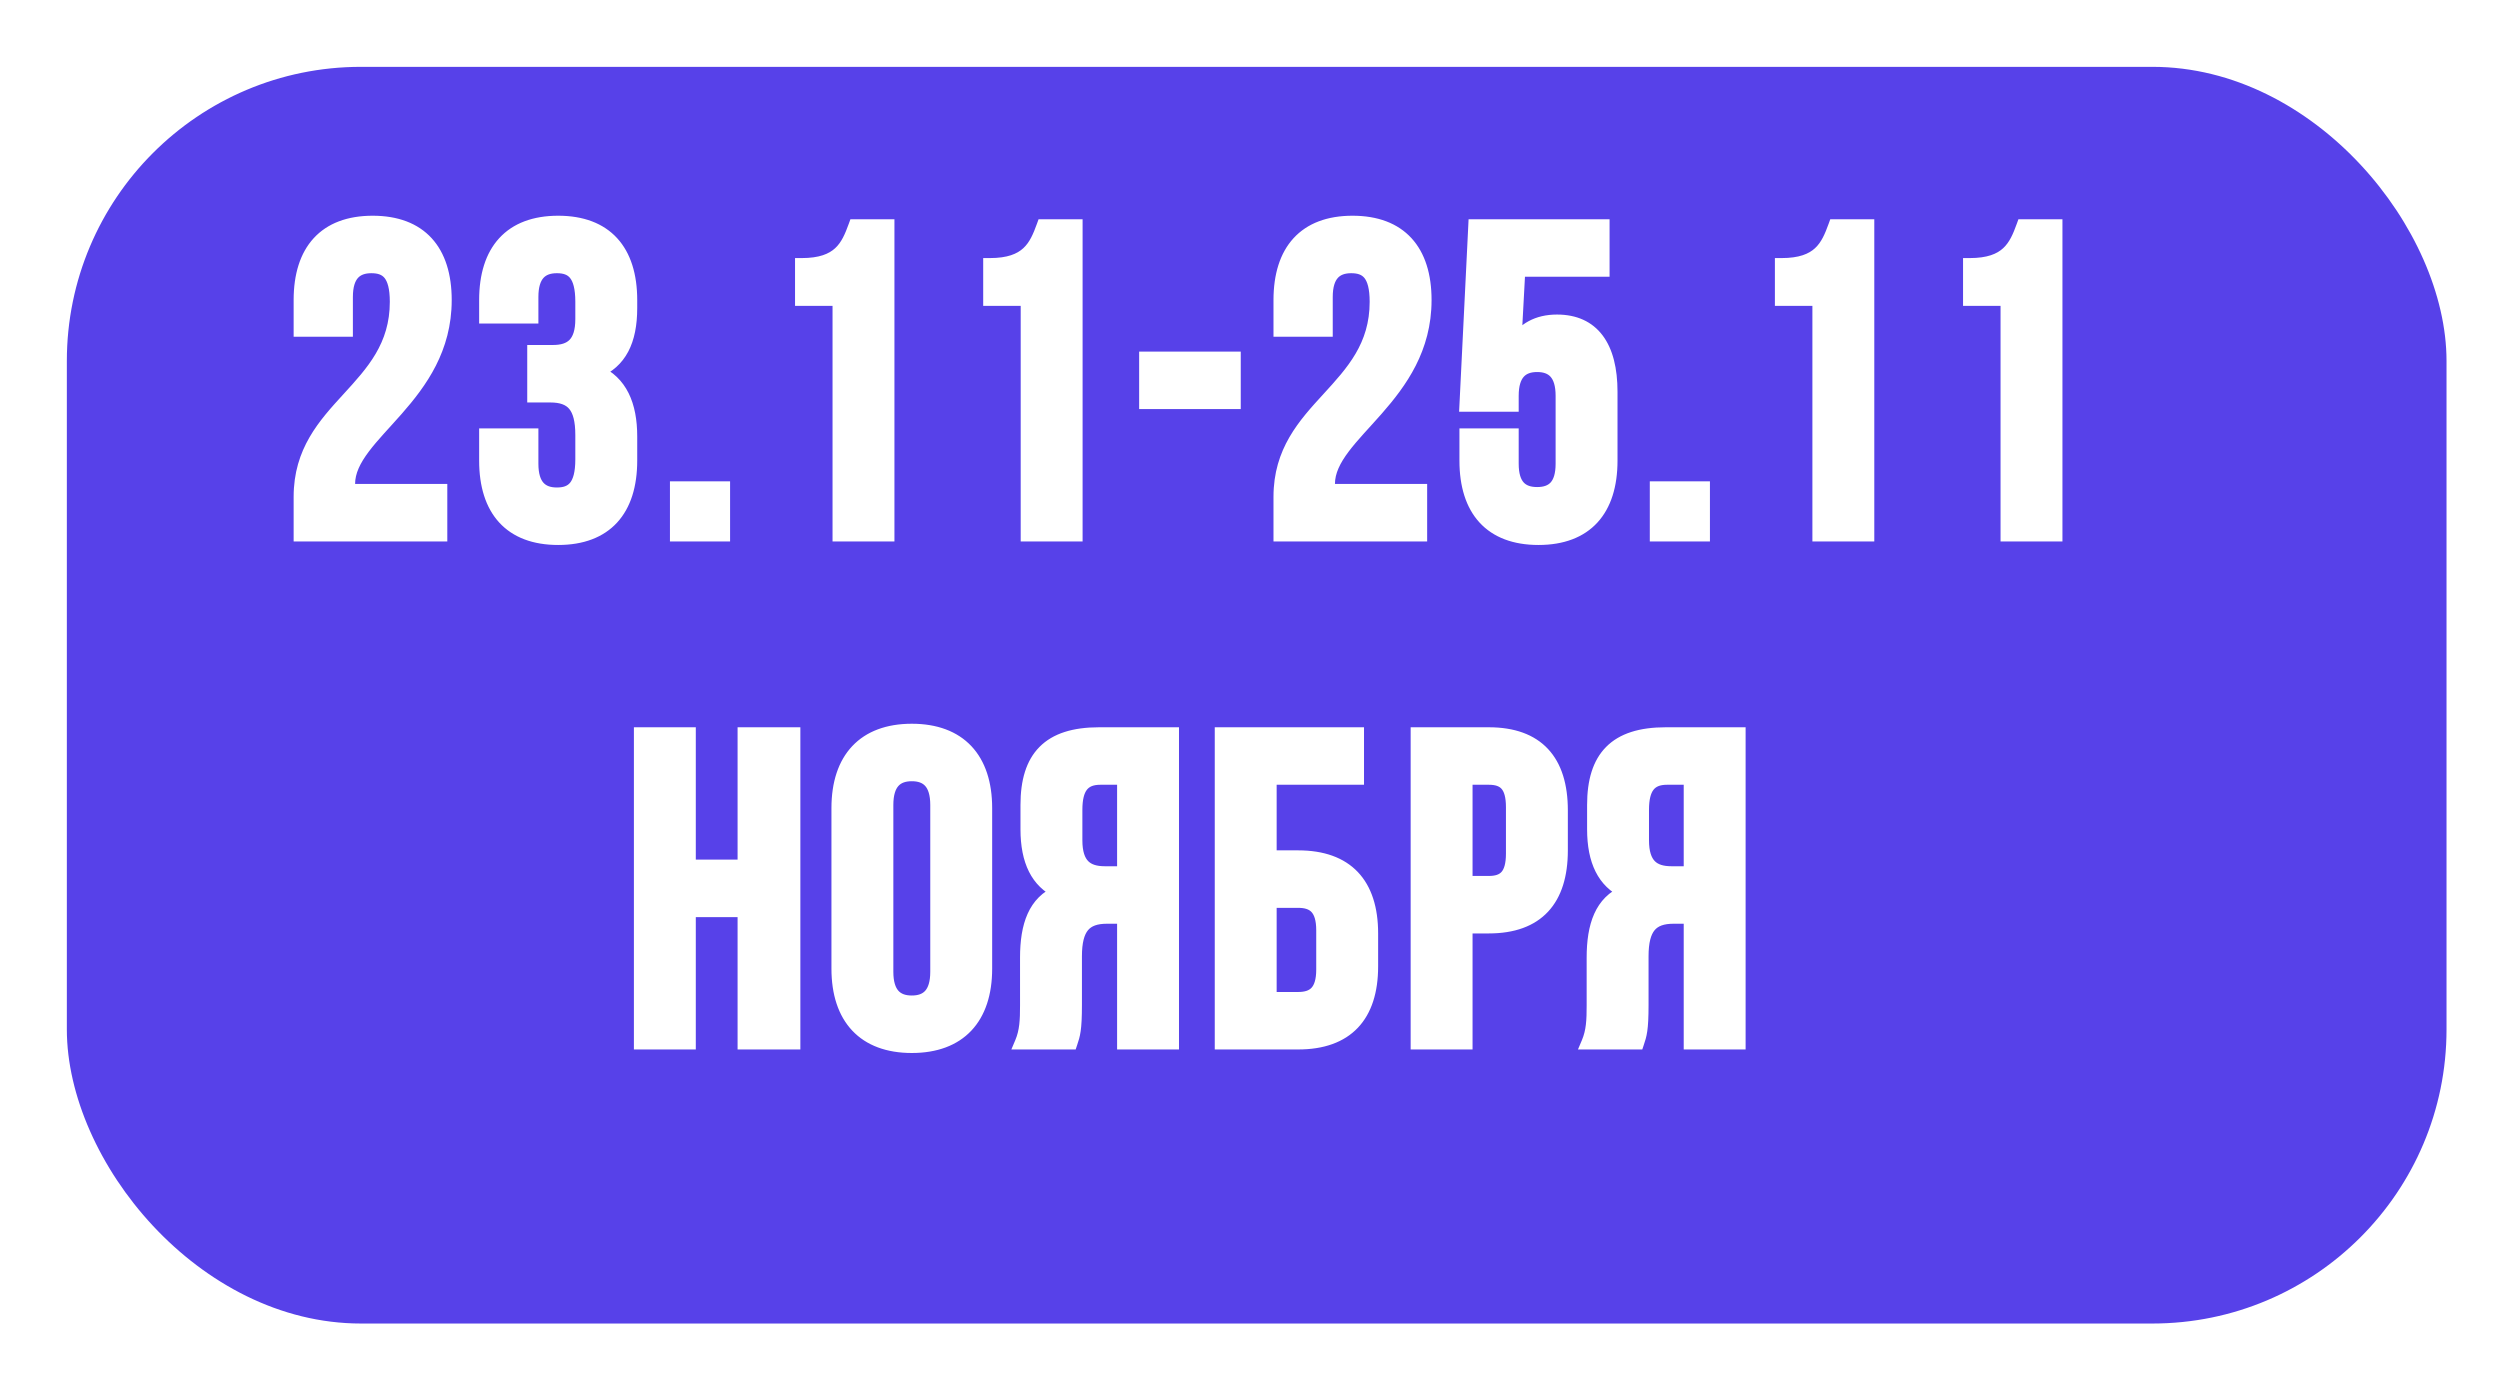 <?xml version="1.0" encoding="UTF-8"?> <svg xmlns="http://www.w3.org/2000/svg" width="187" height="103" viewBox="0 0 187 103" fill="none"> <g filter="url(#filter0_d_450_42)"> <rect width="178" height="94" rx="22" fill="#5741E9"></rect> </g> <path d="M29.658 22.576C29.658 29.242 22.464 30.364 22.464 37.162V40H32.958V36.7H26.094C26.061 36.535 26.061 36.37 26.061 36.205C26.061 32.41 33.288 29.704 33.288 22.444C33.288 18.748 31.44 16.636 27.876 16.636C24.312 16.636 22.464 18.748 22.464 22.444V24.688H25.896V22.213C25.896 20.563 26.622 19.936 27.777 19.936C28.932 19.936 29.658 20.497 29.658 22.576ZM43.534 23.863C43.534 25.711 42.709 26.305 41.356 26.305H39.937V29.605H41.158C42.808 29.605 43.534 30.397 43.534 32.542V34.357C43.534 36.403 42.808 36.964 41.653 36.964C40.498 36.964 39.772 36.337 39.772 34.687V32.542H36.34V34.456C36.34 38.152 38.188 40.264 41.752 40.264C45.316 40.264 47.164 38.152 47.164 34.456V32.641C47.164 30.298 46.438 28.582 44.623 27.79C46.372 27.064 47.164 25.513 47.164 23.038V22.444C47.164 18.748 45.316 16.636 41.752 16.636C38.188 16.636 36.34 18.748 36.34 22.444V23.698H39.772V22.213C39.772 20.563 40.498 19.936 41.653 19.936C42.808 19.936 43.534 20.497 43.534 22.576V23.863ZM50.612 36.502V40H54.11V36.502H50.612ZM59.969 22.378H62.774V40H66.404V16.9H63.962C63.401 18.451 62.774 19.804 59.969 19.804V22.378ZM74.043 22.378H76.848V40H80.478V16.9H78.036C77.475 18.451 76.848 19.804 74.043 19.804V22.378ZM85.708 30.1H92.308V26.8H85.708V30.1ZM102.951 22.576C102.951 29.242 95.757 30.364 95.757 37.162V40H106.251V36.7H99.387C99.354 36.535 99.354 36.37 99.354 36.205C99.354 32.41 106.581 29.704 106.581 22.444C106.581 18.748 104.733 16.636 101.169 16.636C97.605 16.636 95.757 18.748 95.757 22.444V24.688H99.189V22.213C99.189 20.563 99.915 19.936 101.07 19.936C102.225 19.936 102.951 20.497 102.951 22.576ZM109.666 32.542V34.456C109.666 38.152 111.514 40.264 115.078 40.264C118.642 40.264 120.49 38.152 120.49 34.456V29.308C120.49 25.909 119.137 24.028 116.464 24.028C115.012 24.028 113.956 24.622 113.296 25.711L113.593 20.2H119.896V16.9H110.326L109.666 30.298H113.098V29.605C113.098 27.955 113.824 27.328 114.979 27.328C116.134 27.328 116.86 27.955 116.86 29.605V34.687C116.86 36.337 116.134 36.931 114.979 36.931C113.824 36.931 113.098 36.337 113.098 34.687V32.542H109.666ZM123.905 36.502V40H127.403V36.502H123.905ZM133.262 22.378H136.067V40H139.697V16.9H137.255C136.694 18.451 136.067 19.804 133.262 19.804V22.378ZM147.336 22.378H150.141V40H153.771V16.9H151.329C150.768 18.451 150.141 19.804 147.336 19.804V22.378ZM51.546 68.1H55.671V78H59.367V54.9H55.671V64.8H51.546V54.9H47.916V78H51.546V68.1ZM66.322 60.213C66.322 58.563 67.048 57.936 68.203 57.936C69.358 57.936 70.084 58.563 70.084 60.213V72.687C70.084 74.337 69.358 74.964 68.203 74.964C67.048 74.964 66.322 74.337 66.322 72.687V60.213ZM62.692 72.456C62.692 76.152 64.639 78.264 68.203 78.264C71.767 78.264 73.714 76.152 73.714 72.456V60.444C73.714 56.748 71.767 54.636 68.203 54.636C64.639 54.636 62.692 56.748 62.692 60.444V72.456ZM80.099 78C80.297 77.406 80.429 77.043 80.429 75.162V71.532C80.429 69.387 81.155 68.595 82.805 68.595H84.059V78H87.689V54.9H82.211C78.449 54.9 76.832 56.649 76.832 60.213V62.028C76.832 64.404 77.591 65.955 79.208 66.714C77.393 67.473 76.799 69.222 76.799 71.631V75.195C76.799 76.317 76.766 77.142 76.403 78H80.099ZM84.059 58.2V65.295H82.64C81.287 65.295 80.462 64.701 80.462 62.853V60.576C80.462 58.926 81.023 58.2 82.31 58.2H84.059ZM97.106 78C100.736 78 102.584 75.987 102.584 72.291V69.816C102.584 66.12 100.736 64.107 97.106 64.107H94.994V58.2H101.528V54.9H91.364V78H97.106ZM94.994 74.7V67.407H97.106C98.261 67.407 98.954 67.935 98.954 69.585V72.522C98.954 74.172 98.261 74.7 97.106 74.7H94.994ZM111.363 54.9H106.017V78H109.647V69.321H111.363C114.993 69.321 116.775 67.308 116.775 63.612V60.609C116.775 56.913 114.993 54.9 111.363 54.9ZM111.363 58.2C112.518 58.2 113.145 58.728 113.145 60.378V63.843C113.145 65.493 112.518 66.021 111.363 66.021H109.647V58.2H111.363ZM122.482 78C122.68 77.406 122.812 77.043 122.812 75.162V71.532C122.812 69.387 123.538 68.595 125.188 68.595H126.442V78H130.072V54.9H124.594C120.832 54.9 119.215 56.649 119.215 60.213V62.028C119.215 64.404 119.974 65.955 121.591 66.714C119.776 67.473 119.182 69.222 119.182 71.631V75.195C119.182 76.317 119.149 77.142 118.786 78H122.482ZM126.442 58.2V65.295H125.023C123.67 65.295 122.845 64.701 122.845 62.853V60.576C122.845 58.926 123.406 58.2 124.693 58.2H126.442Z" fill="white"></path> <path d="M22.464 40H21.964V40.5H22.464V40ZM32.958 40V40.5H33.458V40H32.958ZM32.958 36.7H33.458V36.2H32.958V36.7ZM26.094 36.7L25.604 36.798L25.684 37.2H26.094V36.7ZM22.464 24.688H21.964V25.188H22.464V24.688ZM25.896 24.688V25.188H26.396V24.688H25.896ZM29.158 22.576C29.158 25.694 27.499 27.509 25.692 29.482C23.898 31.441 21.964 33.55 21.964 37.162H22.964C22.964 33.976 24.627 32.125 26.43 30.157C28.22 28.203 30.158 26.125 30.158 22.576H29.158ZM21.964 37.162V40H22.964V37.162H21.964ZM22.464 40.5H32.958V39.5H22.464V40.5ZM33.458 40V36.7H32.458V40H33.458ZM32.958 36.2H26.094V37.2H32.958V36.2ZM26.584 36.602C26.562 36.493 26.561 36.378 26.561 36.205H25.561C25.561 36.362 25.559 36.577 25.604 36.798L26.584 36.602ZM26.561 36.205C26.561 35.419 26.934 34.647 27.59 33.775C28.253 32.894 29.119 32.014 30.05 30.954C31.878 28.871 33.788 26.262 33.788 22.444H32.788C32.788 25.886 31.084 28.26 29.299 30.294C28.422 31.292 27.482 32.254 26.79 33.174C26.091 34.104 25.561 35.093 25.561 36.205H26.561ZM33.788 22.444C33.788 20.519 33.306 18.928 32.287 17.816C31.261 16.697 29.758 16.136 27.876 16.136V17.136C29.558 17.136 30.761 17.631 31.55 18.492C32.345 19.36 32.788 20.673 32.788 22.444H33.788ZM27.876 16.136C25.994 16.136 24.491 16.697 23.465 17.816C22.445 18.928 21.964 20.519 21.964 22.444H22.964C22.964 20.673 23.407 19.36 24.202 18.492C24.991 17.631 26.194 17.136 27.876 17.136V16.136ZM21.964 22.444V24.688H22.964V22.444H21.964ZM22.464 25.188H25.896V24.188H22.464V25.188ZM26.396 24.688V22.213H25.396V24.688H26.396ZM26.396 22.213C26.396 21.45 26.565 21.024 26.775 20.79C26.976 20.567 27.288 20.436 27.777 20.436V19.436C27.111 19.436 26.482 19.619 26.031 20.122C25.59 20.614 25.396 21.326 25.396 22.213H26.396ZM27.777 20.436C28.277 20.436 28.57 20.555 28.763 20.792C28.979 21.057 29.158 21.574 29.158 22.576H30.158C30.158 21.499 29.974 20.696 29.538 20.161C29.079 19.597 28.432 19.436 27.777 19.436V20.436ZM39.937 26.305V25.805H39.437V26.305H39.937ZM39.937 29.605H39.437V30.105H39.937V29.605ZM39.772 32.542H40.272V32.042H39.772V32.542ZM36.34 32.542V32.042H35.84V32.542H36.34ZM44.623 27.79L44.431 27.328L43.346 27.779L44.423 28.248L44.623 27.79ZM36.34 23.698H35.84V24.198H36.34V23.698ZM39.772 23.698V24.198H40.272V23.698H39.772ZM43.034 23.863C43.034 24.725 42.84 25.18 42.597 25.425C42.356 25.669 41.97 25.805 41.356 25.805V26.805C42.094 26.805 42.798 26.644 43.308 26.129C43.815 25.616 44.034 24.849 44.034 23.863H43.034ZM41.356 25.805H39.937V26.805H41.356V25.805ZM39.437 26.305V29.605H40.437V26.305H39.437ZM39.937 30.105H41.158V29.105H39.937V30.105ZM41.158 30.105C41.91 30.105 42.327 30.285 42.58 30.589C42.853 30.917 43.034 31.504 43.034 32.542H44.034C44.034 31.435 43.851 30.553 43.349 29.949C42.827 29.321 42.056 29.105 41.158 29.105V30.105ZM43.034 32.542V34.357H44.034V32.542H43.034ZM43.034 34.357C43.034 35.342 42.855 35.849 42.64 36.11C42.447 36.345 42.153 36.464 41.653 36.464V37.464C42.308 37.464 42.954 37.303 43.412 36.745C43.849 36.214 44.034 35.419 44.034 34.357H43.034ZM41.653 36.464C41.164 36.464 40.852 36.334 40.651 36.11C40.441 35.876 40.272 35.45 40.272 34.687H39.272C39.272 35.574 39.465 36.286 39.907 36.778C40.358 37.281 40.987 37.464 41.653 37.464V36.464ZM40.272 34.687V32.542H39.272V34.687H40.272ZM39.772 32.042H36.34V33.042H39.772V32.042ZM35.84 32.542V34.456H36.84V32.542H35.84ZM35.84 34.456C35.84 36.381 36.321 37.971 37.341 39.084C38.367 40.203 39.87 40.764 41.752 40.764V39.764C40.07 39.764 38.867 39.269 38.078 38.408C37.282 37.541 36.84 36.227 36.84 34.456H35.84ZM41.752 40.764C43.634 40.764 45.137 40.203 46.163 39.084C47.182 37.971 47.664 36.381 47.664 34.456H46.664C46.664 36.227 46.221 37.541 45.426 38.408C44.637 39.269 43.434 39.764 41.752 39.764V40.764ZM47.664 34.456V32.641H46.664V34.456H47.664ZM47.664 32.641C47.664 30.201 46.898 28.237 44.823 27.332L44.423 28.248C45.977 28.927 46.664 30.395 46.664 32.641H47.664ZM44.814 28.252C45.79 27.847 46.517 27.2 46.991 26.304C47.459 25.419 47.664 24.324 47.664 23.038H46.664C46.664 24.227 46.473 25.145 46.107 25.836C45.748 26.515 45.205 27.007 44.431 27.328L44.814 28.252ZM47.664 23.038V22.444H46.664V23.038H47.664ZM47.664 22.444C47.664 20.519 47.182 18.928 46.163 17.816C45.137 16.697 43.634 16.136 41.752 16.136V17.136C43.434 17.136 44.637 17.631 45.426 18.492C46.221 19.36 46.664 20.673 46.664 22.444H47.664ZM41.752 16.136C39.87 16.136 38.367 16.697 37.341 17.816C36.321 18.928 35.84 20.519 35.84 22.444H36.84C36.84 20.673 37.282 19.36 38.078 18.492C38.867 17.631 40.07 17.136 41.752 17.136V16.136ZM35.84 22.444V23.698H36.84V22.444H35.84ZM36.34 24.198H39.772V23.198H36.34V24.198ZM40.272 23.698V22.213H39.272V23.698H40.272ZM40.272 22.213C40.272 21.45 40.441 21.024 40.651 20.79C40.852 20.567 41.164 20.436 41.653 20.436V19.436C40.987 19.436 40.358 19.619 39.907 20.122C39.465 20.614 39.272 21.326 39.272 22.213H40.272ZM41.653 20.436C42.153 20.436 42.446 20.555 42.639 20.792C42.855 21.057 43.034 21.574 43.034 22.576H44.034C44.034 21.499 43.85 20.696 43.414 20.161C42.955 19.597 42.308 19.436 41.653 19.436V20.436ZM43.034 22.576V23.863H44.034V22.576H43.034ZM50.612 36.502V36.002H50.112V36.502H50.612ZM50.612 40H50.112V40.5H50.612V40ZM54.11 40V40.5H54.61V40H54.11ZM54.11 36.502H54.61V36.002H54.11V36.502ZM50.112 36.502V40H51.112V36.502H50.112ZM50.612 40.5H54.11V39.5H50.612V40.5ZM54.61 40V36.502H53.61V40H54.61ZM54.11 36.002H50.612V37.002H54.11V36.002ZM59.969 22.378H59.469V22.878H59.969V22.378ZM62.774 22.378H63.274V21.878H62.774V22.378ZM62.774 40H62.274V40.5H62.774V40ZM66.404 40V40.5H66.904V40H66.404ZM66.404 16.9H66.904V16.4H66.404V16.9ZM63.962 16.9V16.4H63.611L63.492 16.73L63.962 16.9ZM59.969 19.804V19.304H59.469V19.804H59.969ZM59.969 22.878H62.774V21.878H59.969V22.878ZM62.274 22.378V40H63.274V22.378H62.274ZM62.774 40.5H66.404V39.5H62.774V40.5ZM66.904 40V16.9H65.904V40H66.904ZM66.404 16.4H63.962V17.4H66.404V16.4ZM63.492 16.73C63.209 17.51 62.946 18.126 62.468 18.566C62.01 18.988 61.289 19.304 59.969 19.304V20.304C61.454 20.304 62.448 19.944 63.146 19.301C63.823 18.677 64.153 17.841 64.432 17.07L63.492 16.73ZM59.469 19.804V22.378H60.469V19.804H59.469ZM74.043 22.378H73.543V22.878H74.043V22.378ZM76.848 22.378H77.348V21.878H76.848V22.378ZM76.848 40H76.348V40.5H76.848V40ZM80.478 40V40.5H80.978V40H80.478ZM80.478 16.9H80.978V16.4H80.478V16.9ZM78.036 16.9V16.4H77.685L77.566 16.73L78.036 16.9ZM74.043 19.804V19.304H73.543V19.804H74.043ZM74.043 22.878H76.848V21.878H74.043V22.878ZM76.348 22.378V40H77.348V22.378H76.348ZM76.848 40.5H80.478V39.5H76.848V40.5ZM80.978 40V16.9H79.978V40H80.978ZM80.478 16.4H78.036V17.4H80.478V16.4ZM77.566 16.73C77.284 17.51 77.02 18.126 76.542 18.566C76.084 18.988 75.363 19.304 74.043 19.304V20.304C75.528 20.304 76.522 19.944 77.22 19.301C77.897 18.677 78.227 17.841 78.506 17.07L77.566 16.73ZM73.543 19.804V22.378H74.543V19.804H73.543ZM85.708 30.1H85.208V30.6H85.708V30.1ZM92.308 30.1V30.6H92.808V30.1H92.308ZM92.308 26.8H92.808V26.3H92.308V26.8ZM85.708 26.8V26.3H85.208V26.8H85.708ZM85.708 30.6H92.308V29.6H85.708V30.6ZM92.808 30.1V26.8H91.808V30.1H92.808ZM92.308 26.3H85.708V27.3H92.308V26.3ZM85.208 26.8V30.1H86.208V26.8H85.208ZM95.757 40H95.257V40.5H95.757V40ZM106.251 40V40.5H106.751V40H106.251ZM106.251 36.7H106.751V36.2H106.251V36.7ZM99.387 36.7L98.897 36.798L98.977 37.2H99.387V36.7ZM95.757 24.688H95.257V25.188H95.757V24.688ZM99.189 24.688V25.188H99.689V24.688H99.189ZM102.451 22.576C102.451 25.694 100.793 27.509 98.986 29.482C97.191 31.441 95.257 33.55 95.257 37.162H96.257C96.257 33.976 97.92 32.125 99.723 30.157C101.513 28.203 103.451 26.125 103.451 22.576H102.451ZM95.257 37.162V40H96.257V37.162H95.257ZM95.757 40.5H106.251V39.5H95.757V40.5ZM106.751 40V36.7H105.751V40H106.751ZM106.251 36.2H99.387V37.2H106.251V36.2ZM99.878 36.602C99.856 36.493 99.854 36.378 99.854 36.205H98.854C98.854 36.362 98.853 36.577 98.897 36.798L99.878 36.602ZM99.854 36.205C99.854 35.419 100.227 34.647 100.883 33.775C101.546 32.894 102.413 32.014 103.344 30.954C105.171 28.871 107.081 26.262 107.081 22.444H106.081C106.081 25.886 104.378 28.26 102.592 30.294C101.716 31.292 100.776 32.254 100.084 33.174C99.384 34.104 98.854 35.093 98.854 36.205H99.854ZM107.081 22.444C107.081 20.519 106.6 18.928 105.58 17.816C104.554 16.697 103.051 16.136 101.169 16.136V17.136C102.851 17.136 104.054 17.631 104.843 18.492C105.639 19.36 106.081 20.673 106.081 22.444H107.081ZM101.169 16.136C99.287 16.136 97.784 16.697 96.758 17.816C95.739 18.928 95.257 20.519 95.257 22.444H96.257C96.257 20.673 96.7 19.36 97.495 18.492C98.284 17.631 99.487 17.136 101.169 17.136V16.136ZM95.257 22.444V24.688H96.257V22.444H95.257ZM95.757 25.188H99.189V24.188H95.757V25.188ZM99.689 24.688V22.213H98.689V24.688H99.689ZM99.689 22.213C99.689 21.45 99.859 21.024 100.069 20.79C100.269 20.567 100.581 20.436 101.07 20.436V19.436C100.404 19.436 99.776 19.619 99.325 20.122C98.883 20.614 98.689 21.326 98.689 22.213H99.689ZM101.07 20.436C101.57 20.436 101.863 20.555 102.056 20.792C102.272 21.057 102.451 21.574 102.451 22.576H103.451C103.451 21.499 103.268 20.696 102.832 20.161C102.373 19.597 101.725 19.436 101.07 19.436V20.436ZM109.666 32.542V32.042H109.166V32.542H109.666ZM113.296 25.711L112.797 25.684L113.724 25.97L113.296 25.711ZM113.593 20.2V19.7H113.119L113.094 20.173L113.593 20.2ZM119.896 20.2V20.7H120.396V20.2H119.896ZM119.896 16.9H120.396V16.4H119.896V16.9ZM110.326 16.9V16.4H109.85L109.827 16.875L110.326 16.9ZM109.666 30.298L109.167 30.273L109.141 30.798H109.666V30.298ZM113.098 30.298V30.798H113.598V30.298H113.098ZM113.098 32.542H113.598V32.042H113.098V32.542ZM109.166 32.542V34.456H110.166V32.542H109.166ZM109.166 34.456C109.166 36.381 109.647 37.971 110.667 39.084C111.693 40.203 113.196 40.764 115.078 40.764V39.764C113.396 39.764 112.193 39.269 111.404 38.408C110.609 37.541 110.166 36.227 110.166 34.456H109.166ZM115.078 40.764C116.96 40.764 118.463 40.203 119.489 39.084C120.509 37.971 120.99 36.381 120.99 34.456H119.99C119.99 36.227 119.547 37.541 118.752 38.408C117.963 39.269 116.76 39.764 115.078 39.764V40.764ZM120.99 34.456V29.308H119.99V34.456H120.99ZM120.99 29.308C120.99 27.554 120.643 26.11 119.879 25.093C119.097 24.052 117.931 23.528 116.464 23.528V24.528C117.671 24.528 118.517 24.945 119.08 25.694C119.661 26.467 119.99 27.663 119.99 29.308H120.99ZM116.464 23.528C114.852 23.528 113.627 24.201 112.869 25.452L113.724 25.97C114.286 25.043 115.173 24.528 116.464 24.528V23.528ZM113.796 25.738L114.093 20.227L113.094 20.173L112.797 25.684L113.796 25.738ZM113.593 20.7H119.896V19.7H113.593V20.7ZM120.396 20.2V16.9H119.396V20.2H120.396ZM119.896 16.4H110.326V17.4H119.896V16.4ZM109.827 16.875L109.167 30.273L110.166 30.323L110.826 16.925L109.827 16.875ZM109.666 30.798H113.098V29.798H109.666V30.798ZM113.598 30.298V29.605H112.598V30.298H113.598ZM113.598 29.605C113.598 28.842 113.768 28.416 113.978 28.182C114.178 27.959 114.49 27.828 114.979 27.828V26.828C114.313 26.828 113.685 27.011 113.234 27.514C112.792 28.006 112.598 28.718 112.598 29.605H113.598ZM114.979 27.828C115.468 27.828 115.78 27.959 115.981 28.182C116.191 28.416 116.36 28.842 116.36 29.605H117.36C117.36 28.718 117.167 28.006 116.725 27.514C116.274 27.011 115.645 26.828 114.979 26.828V27.828ZM116.36 29.605V34.687H117.36V29.605H116.36ZM116.36 34.687C116.36 35.45 116.191 35.865 115.985 36.09C115.787 36.305 115.475 36.431 114.979 36.431V37.431C115.638 37.431 116.267 37.26 116.721 36.766C117.167 36.281 117.36 35.574 117.36 34.687H116.36ZM114.979 36.431C114.483 36.431 114.172 36.305 113.974 36.09C113.768 35.865 113.598 35.45 113.598 34.687H112.598C112.598 35.574 112.792 36.281 113.237 36.766C113.691 37.26 114.32 37.431 114.979 37.431V36.431ZM113.598 34.687V32.542H112.598V34.687H113.598ZM113.098 32.042H109.666V33.042H113.098V32.042ZM123.905 36.502V36.002H123.405V36.502H123.905ZM123.905 40H123.405V40.5H123.905V40ZM127.403 40V40.5H127.903V40H127.403ZM127.403 36.502H127.903V36.002H127.403V36.502ZM123.405 36.502V40H124.405V36.502H123.405ZM123.905 40.5H127.403V39.5H123.905V40.5ZM127.903 40V36.502H126.903V40H127.903ZM127.403 36.002H123.905V37.002H127.403V36.002ZM133.262 22.378H132.762V22.878H133.262V22.378ZM136.067 22.378H136.567V21.878H136.067V22.378ZM136.067 40H135.567V40.5H136.067V40ZM139.697 40V40.5H140.197V40H139.697ZM139.697 16.9H140.197V16.4H139.697V16.9ZM137.255 16.9V16.4H136.904L136.785 16.73L137.255 16.9ZM133.262 19.804V19.304H132.762V19.804H133.262ZM133.262 22.878H136.067V21.878H133.262V22.878ZM135.567 22.378V40H136.567V22.378H135.567ZM136.067 40.5H139.697V39.5H136.067V40.5ZM140.197 40V16.9H139.197V40H140.197ZM139.697 16.4H137.255V17.4H139.697V16.4ZM136.785 16.73C136.503 17.51 136.239 18.126 135.761 18.566C135.304 18.988 134.582 19.304 133.262 19.304V20.304C134.747 20.304 135.742 19.944 136.439 19.301C137.116 18.677 137.447 17.841 137.725 17.07L136.785 16.73ZM132.762 19.804V22.378H133.762V19.804H132.762ZM147.336 22.378H146.836V22.878H147.336V22.378ZM150.141 22.378H150.641V21.878H150.141V22.378ZM150.141 40H149.641V40.5H150.141V40ZM153.771 40V40.5H154.271V40H153.771ZM153.771 16.9H154.271V16.4H153.771V16.9ZM151.329 16.9V16.4H150.978L150.859 16.73L151.329 16.9ZM147.336 19.804V19.304H146.836V19.804H147.336ZM147.336 22.878H150.141V21.878H147.336V22.878ZM149.641 22.378V40H150.641V22.378H149.641ZM150.141 40.5H153.771V39.5H150.141V40.5ZM154.271 40V16.9H153.271V40H154.271ZM153.771 16.4H151.329V17.4H153.771V16.4ZM150.859 16.73C150.577 17.51 150.313 18.126 149.835 18.566C149.378 18.988 148.656 19.304 147.336 19.304V20.304C148.821 20.304 149.816 19.944 150.513 19.301C151.19 18.677 151.521 17.841 151.799 17.07L150.859 16.73ZM146.836 19.804V22.378H147.836V19.804H146.836ZM51.546 68.1V67.6H51.046V68.1H51.546ZM55.671 68.1H56.171V67.6H55.671V68.1ZM55.671 78H55.171V78.5H55.671V78ZM59.367 78V78.5H59.867V78H59.367ZM59.367 54.9H59.867V54.4H59.367V54.9ZM55.671 54.9V54.4H55.171V54.9H55.671ZM55.671 64.8V65.3H56.171V64.8H55.671ZM51.546 64.8H51.046V65.3H51.546V64.8ZM51.546 54.9H52.046V54.4H51.546V54.9ZM47.916 54.9V54.4H47.416V54.9H47.916ZM47.916 78H47.416V78.5H47.916V78ZM51.546 78V78.5H52.046V78H51.546ZM51.546 68.6H55.671V67.6H51.546V68.6ZM55.171 68.1V78H56.171V68.1H55.171ZM55.671 78.5H59.367V77.5H55.671V78.5ZM59.867 78V54.9H58.867V78H59.867ZM59.367 54.4H55.671V55.4H59.367V54.4ZM55.171 54.9V64.8H56.171V54.9H55.171ZM55.671 64.3H51.546V65.3H55.671V64.3ZM52.046 64.8V54.9H51.046V64.8H52.046ZM51.546 54.4H47.916V55.4H51.546V54.4ZM47.416 54.9V78H48.416V54.9H47.416ZM47.916 78.5H51.546V77.5H47.916V78.5ZM52.046 78V68.1H51.046V78H52.046ZM66.822 60.213C66.822 59.45 66.992 59.024 67.202 58.79C67.402 58.566 67.714 58.436 68.203 58.436V57.436C67.537 57.436 66.909 57.619 66.458 58.122C66.016 58.614 65.822 59.326 65.822 60.213H66.822ZM68.203 58.436C68.692 58.436 69.004 58.566 69.205 58.79C69.415 59.024 69.584 59.45 69.584 60.213H70.584C70.584 59.326 70.391 58.614 69.949 58.122C69.498 57.619 68.869 57.436 68.203 57.436V58.436ZM69.584 60.213V72.687H70.584V60.213H69.584ZM69.584 72.687C69.584 73.45 69.415 73.876 69.205 74.11C69.004 74.334 68.692 74.464 68.203 74.464V75.464C68.869 75.464 69.498 75.281 69.949 74.778C70.391 74.286 70.584 73.574 70.584 72.687H69.584ZM68.203 74.464C67.714 74.464 67.402 74.334 67.202 74.11C66.992 73.876 66.822 73.45 66.822 72.687H65.822C65.822 73.574 66.016 74.286 66.458 74.778C66.909 75.281 67.537 75.464 68.203 75.464V74.464ZM66.822 72.687V60.213H65.822V72.687H66.822ZM62.192 72.456C62.192 74.387 62.702 75.978 63.747 77.089C64.797 78.204 66.322 78.764 68.203 78.764V77.764C66.521 77.764 65.29 77.268 64.475 76.403C63.657 75.534 63.192 74.221 63.192 72.456H62.192ZM68.203 78.764C70.085 78.764 71.609 78.204 72.659 77.089C73.705 75.978 74.214 74.387 74.214 72.456H73.214C73.214 74.221 72.75 75.534 71.931 76.403C71.117 77.268 69.886 77.764 68.203 77.764V78.764ZM74.214 72.456V60.444H73.214V72.456H74.214ZM74.214 60.444C74.214 58.513 73.705 56.922 72.659 55.811C71.609 54.696 70.085 54.136 68.203 54.136V55.136C69.886 55.136 71.117 55.632 71.931 56.497C72.75 57.366 73.214 58.679 73.214 60.444H74.214ZM68.203 54.136C66.322 54.136 64.797 54.696 63.747 55.811C62.702 56.922 62.192 58.513 62.192 60.444H63.192C63.192 58.679 63.657 57.366 64.475 56.497C65.29 55.632 66.521 55.136 68.203 55.136V54.136ZM62.192 60.444V72.456H63.192V60.444H62.192ZM80.099 78V78.5H80.46L80.574 78.158L80.099 78ZM84.059 68.595H84.559V68.095H84.059V68.595ZM84.059 78H83.559V78.5H84.059V78ZM87.689 78V78.5H88.189V78H87.689ZM87.689 54.9H88.189V54.4H87.689V54.9ZM79.208 66.714L79.401 67.175L80.441 66.74L79.421 66.261L79.208 66.714ZM76.403 78L75.943 77.805L75.649 78.5H76.403V78ZM84.059 58.2H84.559V57.7H84.059V58.2ZM84.059 65.295V65.795H84.559V65.295H84.059ZM80.574 78.158C80.673 77.859 80.769 77.583 80.833 77.135C80.896 76.699 80.929 76.11 80.929 75.162H79.929C79.929 76.095 79.896 76.628 79.844 76.992C79.793 77.344 79.723 77.547 79.625 77.842L80.574 78.158ZM80.929 75.162V71.532H79.929V75.162H80.929ZM80.929 71.532C80.929 70.494 81.11 69.907 81.383 69.579C81.636 69.275 82.053 69.095 82.805 69.095V68.095C81.907 68.095 81.136 68.311 80.614 68.939C80.112 69.543 79.929 70.425 79.929 71.532H80.929ZM82.805 69.095H84.059V68.095H82.805V69.095ZM83.559 68.595V78H84.559V68.595H83.559ZM84.059 78.5H87.689V77.5H84.059V78.5ZM88.189 78V54.9H87.189V78H88.189ZM87.689 54.4H82.211V55.4H87.689V54.4ZM82.211 54.4C80.263 54.4 78.762 54.852 77.756 55.868C76.75 56.883 76.332 58.366 76.332 60.213H77.332C77.332 58.496 77.723 57.322 78.466 56.572C79.209 55.822 80.398 55.4 82.211 55.4V54.4ZM76.332 60.213V62.028H77.332V60.213H76.332ZM76.332 62.028C76.332 64.513 77.138 66.294 78.996 67.167L79.421 66.261C78.045 65.616 77.332 64.295 77.332 62.028H76.332ZM79.015 66.253C76.909 67.134 76.299 69.167 76.299 71.631H77.299C77.299 69.277 77.878 67.812 79.401 67.175L79.015 66.253ZM76.299 71.631V75.195H77.299V71.631H76.299ZM76.299 75.195C76.299 76.317 76.262 77.05 75.943 77.805L76.864 78.195C77.27 77.234 77.299 76.317 77.299 75.195H76.299ZM76.403 78.5H80.099V77.5H76.403V78.5ZM83.559 58.2V65.295H84.559V58.2H83.559ZM84.059 64.795H82.64V65.795H84.059V64.795ZM82.64 64.795C82.026 64.795 81.64 64.659 81.399 64.415C81.156 64.169 80.962 63.715 80.962 62.853H79.962C79.962 63.839 80.181 64.606 80.688 65.119C81.198 65.634 81.902 65.795 82.64 65.795V64.795ZM80.962 62.853V60.576H79.962V62.853H80.962ZM80.962 60.576C80.962 59.788 81.1 59.331 81.299 59.076C81.474 58.85 81.763 58.7 82.31 58.7V57.7C81.571 57.7 80.935 57.913 80.509 58.463C80.105 58.983 79.962 59.714 79.962 60.576H80.962ZM82.31 58.7H84.059V57.7H82.31V58.7ZM94.994 64.107H94.494V64.607H94.994V64.107ZM94.994 58.2V57.7H94.494V58.2H94.994ZM101.528 58.2V58.7H102.028V58.2H101.528ZM101.528 54.9H102.028V54.4H101.528V54.9ZM91.364 54.9V54.4H90.864V54.9H91.364ZM91.364 78H90.864V78.5H91.364V78ZM94.994 74.7H94.494V75.2H94.994V74.7ZM94.994 67.407V66.907H94.494V67.407H94.994ZM97.106 78.5C99.011 78.5 100.531 77.97 101.569 76.876C102.602 75.786 103.084 74.216 103.084 72.291H102.084C102.084 74.062 101.641 75.346 100.843 76.187C100.05 77.024 98.83 77.5 97.106 77.5V78.5ZM103.084 72.291V69.816H102.084V72.291H103.084ZM103.084 69.816C103.084 67.891 102.602 66.321 101.569 65.231C100.531 64.137 99.011 63.607 97.106 63.607V64.607C98.83 64.607 100.05 65.083 100.843 65.92C101.641 66.761 102.084 68.045 102.084 69.816H103.084ZM97.106 63.607H94.994V64.607H97.106V63.607ZM95.494 64.107V58.2H94.494V64.107H95.494ZM94.994 58.7H101.528V57.7H94.994V58.7ZM102.028 58.2V54.9H101.028V58.2H102.028ZM101.528 54.4H91.364V55.4H101.528V54.4ZM90.864 54.9V78H91.864V54.9H90.864ZM91.364 78.5H97.106V77.5H91.364V78.5ZM95.494 74.7V67.407H94.494V74.7H95.494ZM94.994 67.907H97.106V66.907H94.994V67.907ZM97.106 67.907C97.616 67.907 97.915 68.024 98.098 68.219C98.29 68.423 98.454 68.815 98.454 69.585H99.454C99.454 68.705 99.271 68.008 98.827 67.535C98.376 67.054 97.75 66.907 97.106 66.907V67.907ZM98.454 69.585V72.522H99.454V69.585H98.454ZM98.454 72.522C98.454 73.292 98.29 73.684 98.098 73.888C97.915 74.083 97.616 74.2 97.106 74.2V75.2C97.75 75.2 98.376 75.053 98.827 74.572C99.271 74.099 99.454 73.402 99.454 72.522H98.454ZM97.106 74.2H94.994V75.2H97.106V74.2ZM106.017 54.9V54.4H105.517V54.9H106.017ZM106.017 78H105.517V78.5H106.017V78ZM109.647 78V78.5H110.147V78H109.647ZM109.647 69.321V68.821H109.147V69.321H109.647ZM109.647 66.021H109.147V66.521H109.647V66.021ZM109.647 58.2V57.7H109.147V58.2H109.647ZM111.363 54.4H106.017V55.4H111.363V54.4ZM105.517 54.9V78H106.517V54.9H105.517ZM106.017 78.5H109.647V77.5H106.017V78.5ZM110.147 78V69.321H109.147V78H110.147ZM109.647 69.821H111.363V68.821H109.647V69.821ZM111.363 69.821C113.269 69.821 114.774 69.29 115.796 68.193C116.812 67.103 117.275 65.533 117.275 63.612H116.275C116.275 65.387 115.847 66.672 115.064 67.512C114.288 68.345 113.087 68.821 111.363 68.821V69.821ZM117.275 63.612V60.609H116.275V63.612H117.275ZM117.275 60.609C117.275 58.688 116.812 57.118 115.796 56.028C114.774 54.931 113.269 54.4 111.363 54.4V55.4C113.087 55.4 114.288 55.876 115.064 56.709C115.847 57.549 116.275 58.834 116.275 60.609H117.275ZM111.363 58.7C111.873 58.7 112.148 58.817 112.314 59.003C112.493 59.204 112.645 59.597 112.645 60.378H113.645C113.645 59.509 113.483 58.813 113.06 58.338C112.624 57.847 112.008 57.7 111.363 57.7V58.7ZM112.645 60.378V63.843H113.645V60.378H112.645ZM112.645 63.843C112.645 64.624 112.493 65.017 112.314 65.218C112.148 65.404 111.873 65.521 111.363 65.521V66.521C112.008 66.521 112.624 66.374 113.06 65.883C113.483 65.408 113.645 64.712 113.645 63.843H112.645ZM111.363 65.521H109.647V66.521H111.363V65.521ZM110.147 66.021V58.2H109.147V66.021H110.147ZM109.647 58.7H111.363V57.7H109.647V58.7ZM122.482 78V78.5H122.843L122.957 78.158L122.482 78ZM126.442 68.595H126.942V68.095H126.442V68.595ZM126.442 78H125.942V78.5H126.442V78ZM130.072 78V78.5H130.572V78H130.072ZM130.072 54.9H130.572V54.4H130.072V54.9ZM121.591 66.714L121.784 67.175L122.824 66.74L121.804 66.261L121.591 66.714ZM118.786 78L118.326 77.805L118.032 78.5H118.786V78ZM126.442 58.2H126.942V57.7H126.442V58.2ZM126.442 65.295V65.795H126.942V65.295H126.442ZM122.957 78.158C123.056 77.859 123.152 77.583 123.216 77.135C123.279 76.699 123.312 76.11 123.312 75.162H122.312C122.312 76.095 122.279 76.628 122.227 76.992C122.176 77.344 122.106 77.547 122.008 77.842L122.957 78.158ZM123.312 75.162V71.532H122.312V75.162H123.312ZM123.312 71.532C123.312 70.494 123.493 69.907 123.766 69.579C124.019 69.275 124.436 69.095 125.188 69.095V68.095C124.291 68.095 123.52 68.311 122.997 68.939C122.495 69.543 122.312 70.425 122.312 71.532H123.312ZM125.188 69.095H126.442V68.095H125.188V69.095ZM125.942 68.595V78H126.942V68.595H125.942ZM126.442 78.5H130.072V77.5H126.442V78.5ZM130.572 78V54.9H129.572V78H130.572ZM130.072 54.4H124.594V55.4H130.072V54.4ZM124.594 54.4C122.646 54.4 121.145 54.852 120.139 55.868C119.133 56.883 118.715 58.366 118.715 60.213H119.715C119.715 58.496 120.106 57.322 120.849 56.572C121.592 55.822 122.781 55.4 124.594 55.4V54.4ZM118.715 60.213V62.028H119.715V60.213H118.715ZM118.715 62.028C118.715 64.513 119.521 66.294 121.379 67.167L121.804 66.261C120.428 65.616 119.715 64.295 119.715 62.028H118.715ZM121.398 66.253C119.292 67.134 118.682 69.167 118.682 71.631H119.682C119.682 69.277 120.261 67.812 121.784 67.175L121.398 66.253ZM118.682 71.631V75.195H119.682V71.631H118.682ZM118.682 75.195C118.682 76.317 118.645 77.05 118.326 77.805L119.247 78.195C119.653 77.234 119.682 76.317 119.682 75.195H118.682ZM118.786 78.5H122.482V77.5H118.786V78.5ZM125.942 58.2V65.295H126.942V58.2H125.942ZM126.442 64.795H125.023V65.795H126.442V64.795ZM125.023 64.795C124.409 64.795 124.023 64.659 123.782 64.415C123.539 64.169 123.345 63.715 123.345 62.853H122.345C122.345 63.839 122.564 64.606 123.072 65.119C123.581 65.634 124.285 65.795 125.023 65.795V64.795ZM123.345 62.853V60.576H122.345V62.853H123.345ZM123.345 60.576C123.345 59.788 123.483 59.331 123.682 59.076C123.857 58.85 124.146 58.7 124.693 58.7V57.7C123.954 57.7 123.318 57.913 122.892 58.463C122.488 58.983 122.345 59.714 122.345 60.576H123.345ZM124.693 58.7H126.442V57.7H124.693V58.7Z" fill="white"></path> <defs> <filter id="filter0_d_450_42" x="0" y="0" width="187" height="103" filterUnits="userSpaceOnUse" color-interpolation-filters="sRGB"> <feFlood flood-opacity="0" result="BackgroundImageFix"></feFlood> <feColorMatrix in="SourceAlpha" type="matrix" values="0 0 0 0 0 0 0 0 0 0 0 0 0 0 0 0 0 0 127 0" result="hardAlpha"></feColorMatrix> <feOffset dx="5" dy="5"></feOffset> <feGaussianBlur stdDeviation="2"></feGaussianBlur> <feComposite in2="hardAlpha" operator="out"></feComposite> <feColorMatrix type="matrix" values="0 0 0 0 0 0 0 0 0 0 0 0 0 0 0 0 0 0 0.25 0"></feColorMatrix> <feBlend mode="normal" in2="BackgroundImageFix" result="effect1_dropShadow_450_42"></feBlend> <feBlend mode="normal" in="SourceGraphic" in2="effect1_dropShadow_450_42" result="shape"></feBlend> </filter> </defs> </svg> 